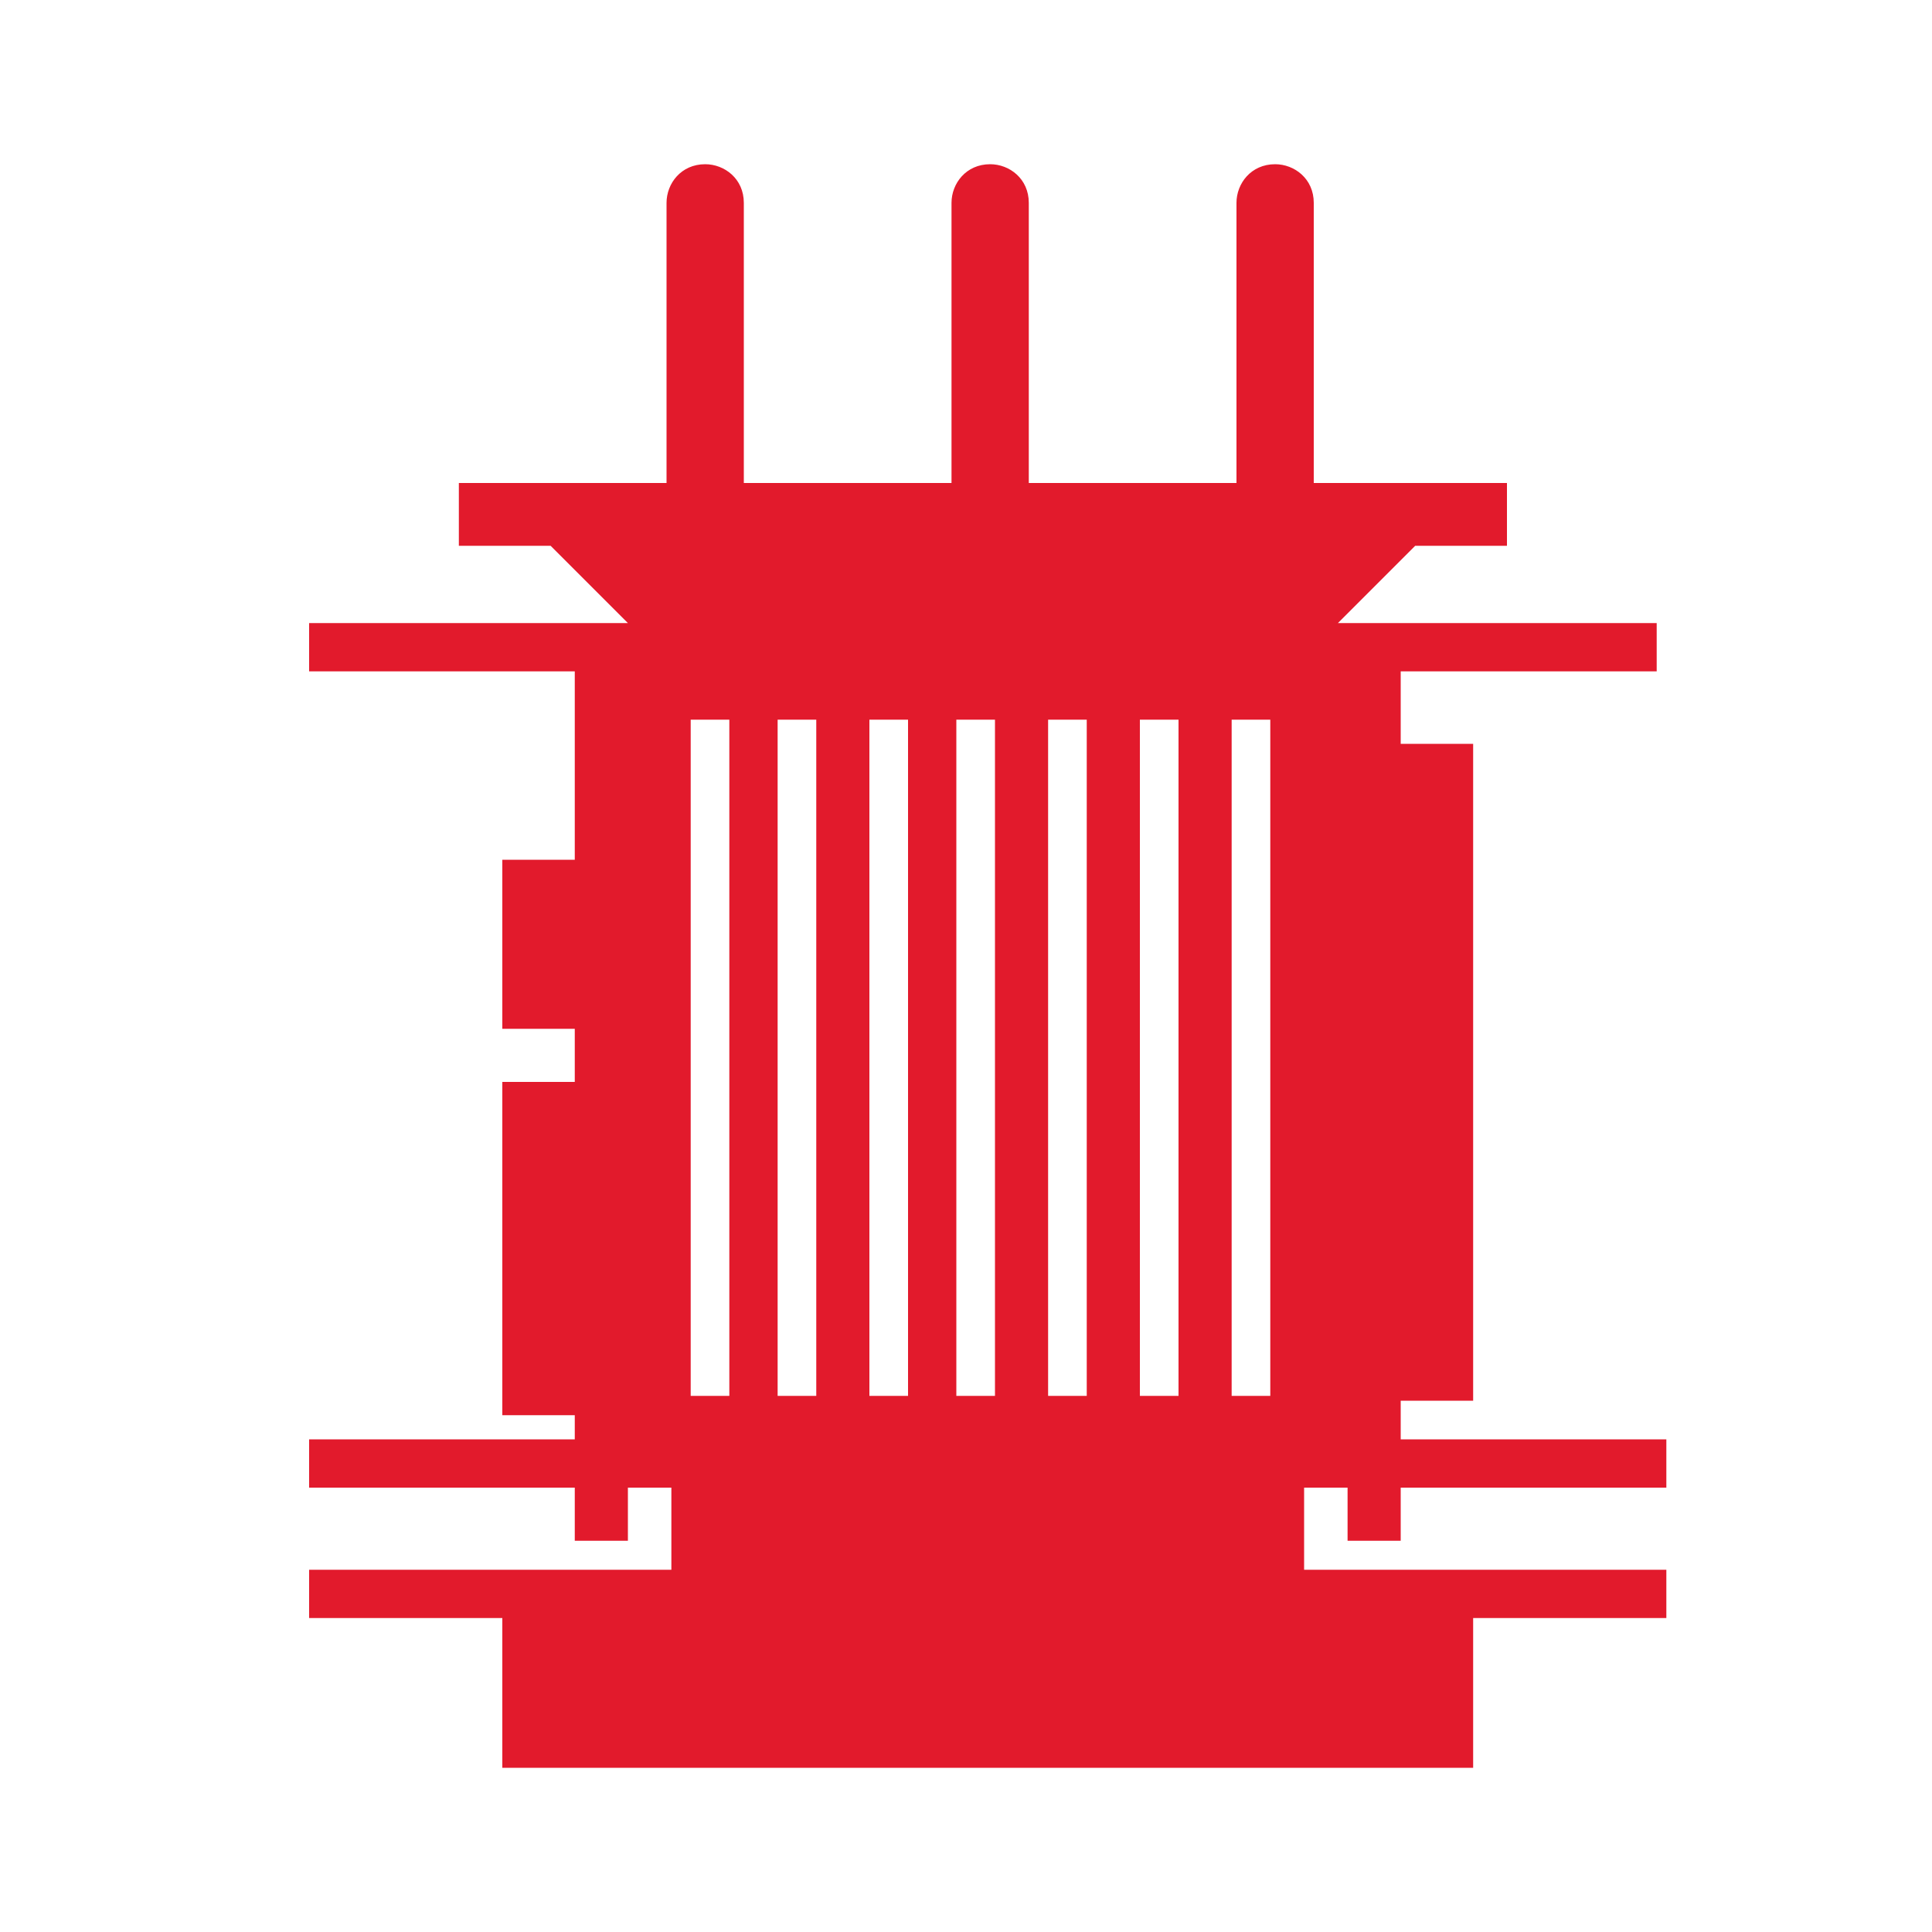 <?xml version="1.0" encoding="utf-8"?>
<!-- Generator: Adobe Illustrator 22.0.1, SVG Export Plug-In . SVG Version: 6.00 Build 0)  -->
<svg version="1.1" id="Layer_1" xmlns="http://www.w3.org/2000/svg" xmlns:xlink="http://www.w3.org/1999/xlink" x="0px" y="0px"
	 viewBox="0 0 40 40" style="enable-background:new 0 0 40 40;" xml:space="preserve">
<style type="text/css">
	.st0{fill:#E21A2C;}
</style>
<g>
	<path class="st0" d="M34.3,13.9v-1h-6.6l1.6-1.6h1.9V10h-4V4.2c0-0.5-0.4-0.8-0.8-0.8c-0.5,0-0.8,0.4-0.8,0.8V10h-4.3V4.2
		c0-0.5-0.4-0.8-0.8-0.8c-0.5,0-0.8,0.4-0.8,0.8V10h-4.3V4.2c0-0.5-0.4-0.8-0.8-0.8c-0.5,0-0.8,0.4-0.8,0.8V10H9.5v1.3h1.9l1.6,1.6
		H6.4v1h5.5v3.9h-1.5v3.5h1.5v1.1h-1.5v6.9h1.5v0.5H6.4v1h5.5v1.1H13v-1.1h0.9v1.7H6.4v1h4v3.1h20.1v-3.1h4v-1H27v-1.7h0.9v1.1H29
		v-1.1h5.5v-1H29V29h1.5V15.4H29v-1.5L34.3,13.9L34.3,13.9z M14.3,28.9v-14h0.8v14H14.3z M16.1,28.9v-14h0.8v14H16.1z M18,28.9v-14
		h0.8v14H18z M19.8,28.9v-14h0.8v14H19.8z M21.7,28.9v-14h0.8v14H21.7z M23.6,28.9v-14h0.8v14H23.6z M26.3,28.9h-0.8v-14h0.8V28.9z"
		/>
</g>
</svg>
